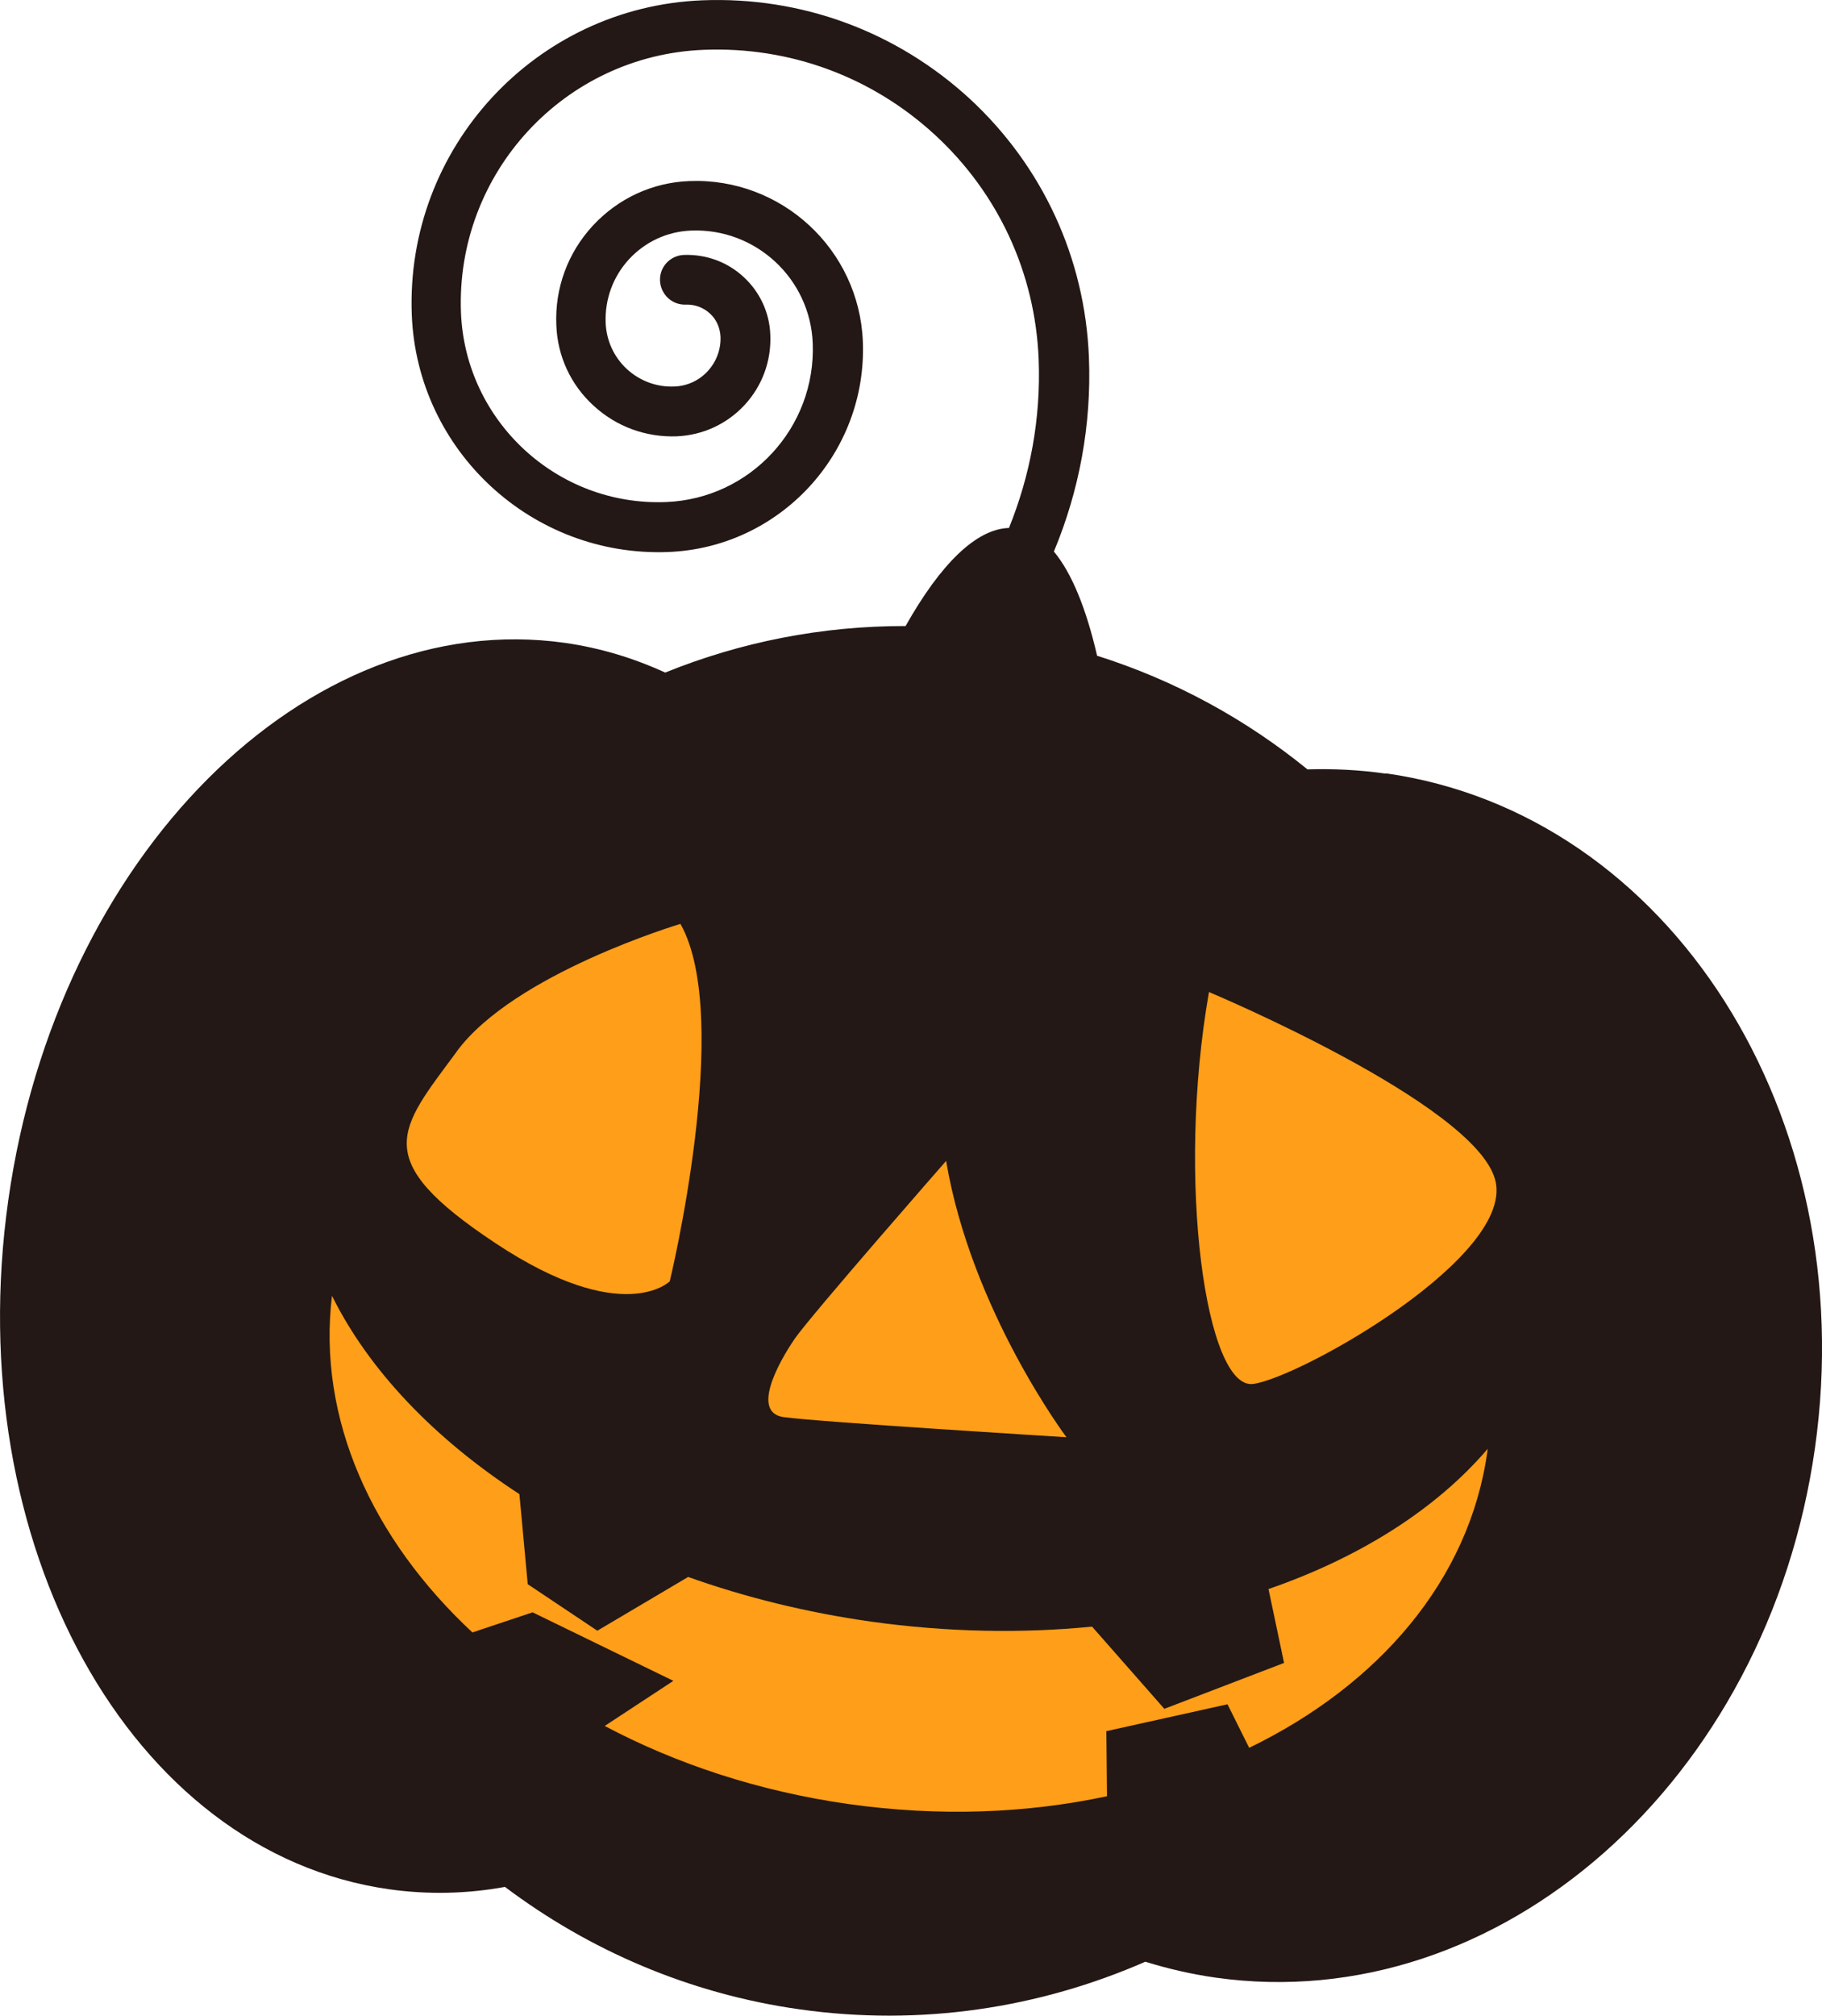 <?xml version="1.0" encoding="UTF-8"?>
<svg id="_レイヤー_1" data-name="レイヤー_1" xmlns="http://www.w3.org/2000/svg" version="1.1" viewBox="0 0 115.97 128.25">
  <!-- Generator: Adobe Illustrator 29.7.1, SVG Export Plug-In . SVG Version: 2.1.1 Build 8)  -->
  <defs>
    <style>
      .st0 {
        fill: #ff9e18;
      }

      .st1 {
        fill: #231815;
      }
    </style>
  </defs>
  <path class="st1" d="M88.2,49.22c-1.67-.24-3.33-.32-4.98-.27-3.92-3.19-8.44-5.67-13.39-7.23-.69-2.99-1.61-5.26-2.75-6.63,1.61-3.86,2.4-8.05,2.23-12.35-.25-6.32-2.95-12.17-7.59-16.46C57.06,2,51.02-.23,44.7.02c-10.61.42-18.9,9.39-18.49,20.01.34,8.66,7.67,15.43,16.33,15.09,7.11-.28,12.66-6.29,12.38-13.39-.23-5.86-5.18-10.44-11.04-10.21-2.36.09-4.53,1.1-6.14,2.83-1.6,1.73-2.43,3.98-2.33,6.33.07,1.97.91,3.79,2.36,5.12,1.45,1.34,3.33,2.03,5.3,1.96,1.66-.07,3.2-.78,4.32-1.99,1.13-1.22,1.71-2.81,1.64-4.47-.05-1.41-.66-2.72-1.7-3.68-1.04-.96-2.39-1.45-3.81-1.4-.87.04-1.55.77-1.51,1.64.04.88.78,1.56,1.65,1.52.56-.02,1.1.18,1.52.56.42.38.65.91.68,1.48.03.81-.26,1.59-.81,2.19-.55.6-1.31.95-2.12.98-1.13.05-2.2-.35-3.03-1.11-.83-.77-1.3-1.81-1.35-2.93-.06-1.51.47-2.95,1.49-4.06,1.03-1.11,2.43-1.76,3.94-1.82,4.11-.17,7.59,3.05,7.75,7.17.21,5.36-3.97,9.89-9.33,10.1-6.92.28-12.78-5.13-13.06-12.05-.34-8.87,6.58-16.37,15.45-16.72,5.47-.22,10.71,1.71,14.74,5.43,4.02,3.71,6.36,8.78,6.58,14.25.15,3.8-.55,7.43-1.89,10.74-2.09.06-4.36,2.3-6.58,6.24-5.34-.01-10.51,1.02-15.3,2.96-2.01-.92-4.14-1.57-6.39-1.89C19.5,38.59,3.63,54.45.53,76.34c-3.1,21.89,7.75,41.53,24.24,43.86,2.49.35,4.95.29,7.37-.15,5.36,4.03,11.73,6.8,18.76,7.79,7.71,1.09,15.25-.08,22-3.03,1.45.45,2.93.79,4.46,1.01,18.08,2.56,35.16-12.52,38.16-33.68,3-21.16-9.24-40.38-27.32-42.94"/>
  <path class="st0" d="M76.96,63.12s16.78,7.03,18.19,11.88c1.44,4.85-12.35,12.63-15.38,13.05-3.01.41-4.92-12.96-2.82-24.93"/>
  <path class="st0" d="M50.58,85.18c1.07-1.54,9.64-11.32,9.64-11.32,1.61,9.53,7.66,17.58,7.66,17.58,0,0-15.93-.98-18-1.28-2.07-.29-.36-3.43.7-4.98"/>
  <path class="st0" d="M29.06,66.91c3.66-4.98,14.25-8.13,14.25-8.13,3.38,5.98-.68,22.74-.68,22.74,0,0-2.96,2.96-11.07-2.41-8.11-5.37-6.17-7.22-2.5-12.19"/>
  <path class="st0" d="M79.51,111.2l-1.38-2.77-7.71,1.71.04,4.14c-5.09,1.09-10.68,1.31-16.44.5-5.71-.81-10.96-2.55-15.53-4.97l4.37-2.87-8.96-4.36-3.83,1.28c-6.38-5.94-9.88-13.59-8.94-21.42,2.35,4.74,6.51,9.09,11.93,12.62l.53,5.73,4.43,2.96,5.78-3.42c3.62,1.29,7.53,2.26,11.63,2.84,4.87.68,9.61.76,14.08.32l4.6,5.23,7.62-2.92-.99-4.7c5.81-2.01,10.66-5.07,13.96-8.93-.02.06-.02.13-.03.19-1.15,8.18-6.93,14.85-15.16,18.84"/>
</svg>